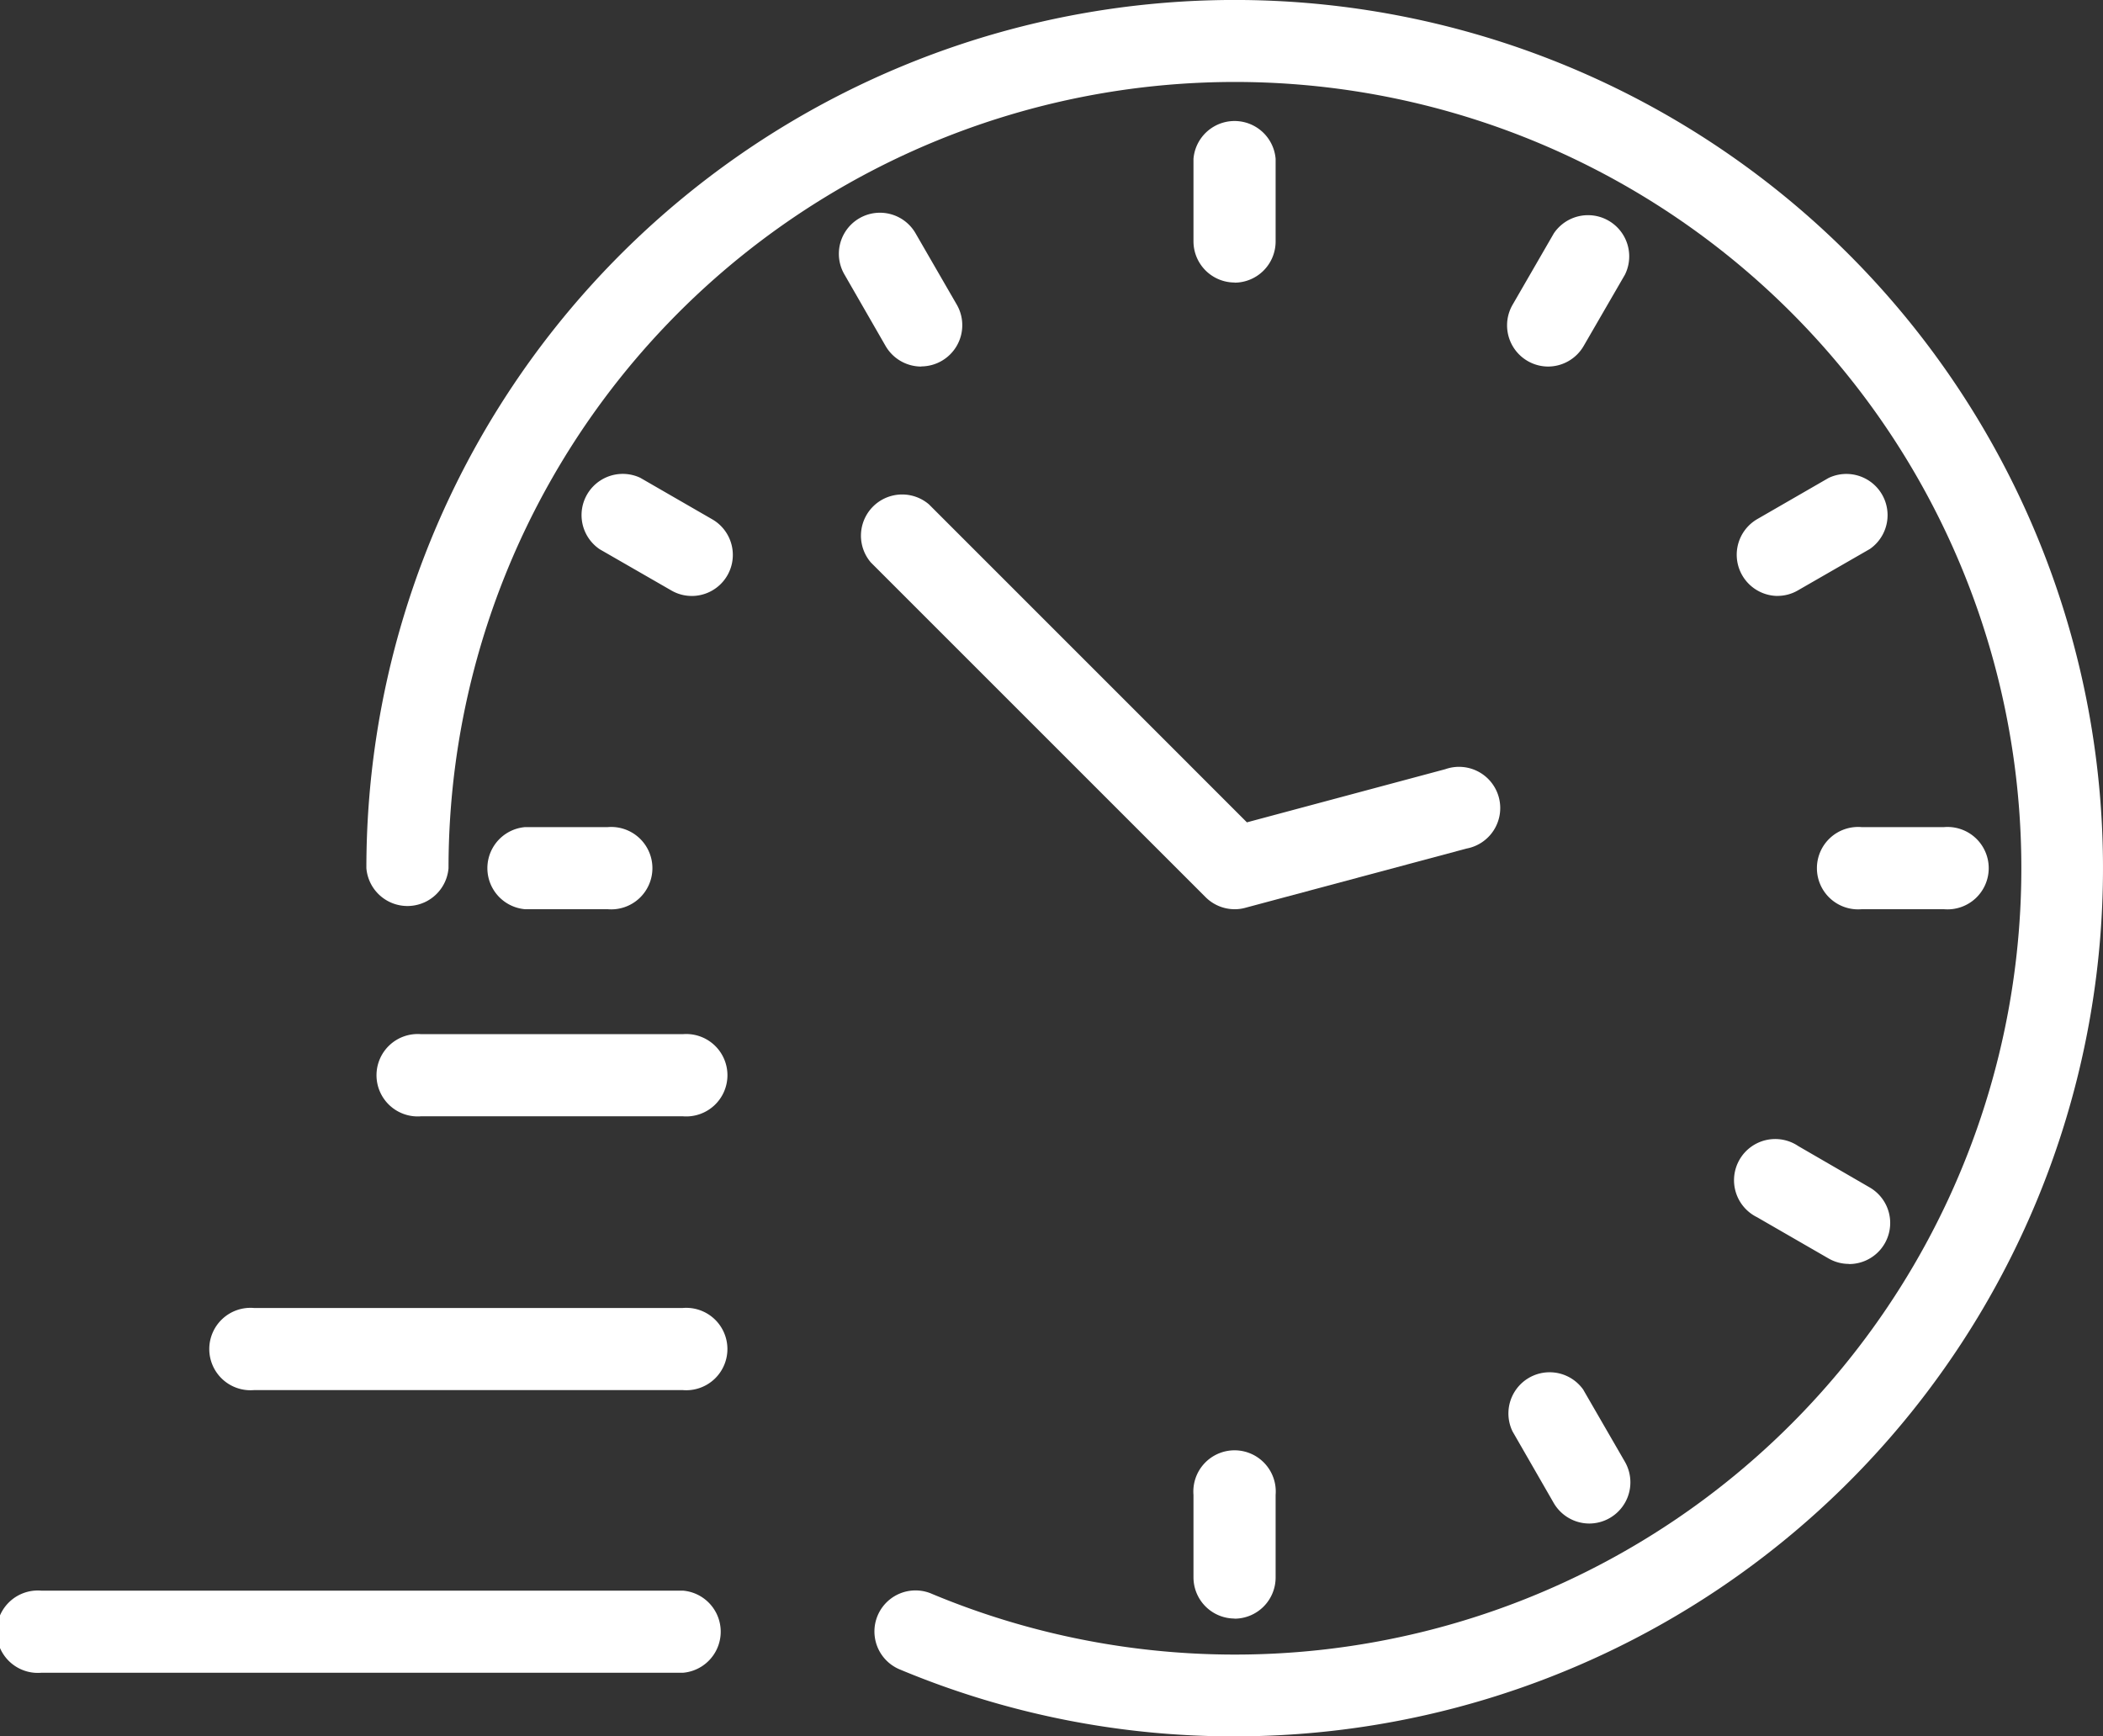 <svg xmlns="http://www.w3.org/2000/svg" xmlns:xlink="http://www.w3.org/1999/xlink" id="Groupe_1801" data-name="Groupe 1801" width="76.548" height="63.212" viewBox="0 0 76.548 63.212"><rect x="0" y="0" width="76.548" height="63.212" fill="#333333" stroke="none"/><defs><clipPath id="clip-path"><rect id="Rectangle_11922" data-name="Rectangle 11922" width="76.548" height="63.212" fill="#fff"></rect></clipPath></defs><g id="Groupe_1705" data-name="Groupe 1705" transform="translate(0 0)" clip-path="url(#clip-path)"><path id="Trac&#xE9;_307" data-name="Trac&#xE9; 307" d="M28.749,23.813a1.5,1.5,0,0,1-1.058-.438L15.506,11.19a1.5,1.5,0,0,1,2.115-2.115L29.194,20.65l7.221-1.935a1.5,1.5,0,1,1,.774,2.889l-8.054,2.157a1.418,1.418,0,0,1-.386.052" transform="translate(16.193 9.287)" fill="#fff"></path><path id="Trac&#xE9;_308" data-name="Trac&#xE9; 308" d="M38.037,63.212a31.426,31.426,0,0,1-12.175-2.43,1.495,1.495,0,0,1,1.114-2.775l.039.017A28.625,28.625,0,1,0,9.421,31.606a1.5,1.5,0,0,1-2.99,0A31.606,31.606,0,1,1,38.037,63.212" transform="translate(6.905 -0.001)" fill="#fff"></path><path id="Trac&#xE9;_309" data-name="Trac&#xE9; 309" d="M22.446,8.065a1.5,1.5,0,0,1-1.5-1.5V3.563a1.5,1.5,0,0,1,2.99,0V6.57a1.5,1.5,0,0,1-1.5,1.5" transform="translate(22.496 2.22)" fill="#fff"></path><path id="Trac&#xE9;_310" data-name="Trac&#xE9; 310" d="M17.723,9.328a1.5,1.5,0,0,1-1.3-.747l-1.5-2.607a1.494,1.494,0,0,1,2.588-1.5l1.506,2.607a1.5,1.5,0,0,1-1.294,2.242" transform="translate(15.813 4.016)" fill="#fff"></path><path id="Trac&#xE9;_311" data-name="Trac&#xE9; 311" d="M14.272,12.792a1.466,1.466,0,0,1-.747-.2l-2.607-1.5a1.5,1.5,0,0,1,1.479-2.6l.017.01,2.6,1.5a1.495,1.495,0,0,1-.744,2.791" transform="translate(10.911 8.903)" fill="#fff"></path><path id="Trac&#xE9;_312" data-name="Trac&#xE9; 312" d="M13,17.51H9.993a1.5,1.5,0,0,1,0-2.99H13a1.5,1.5,0,1,1,0,2.99" transform="translate(9.125 15.59)" fill="#fff"></path><path id="Trac&#xE9;_313" data-name="Trac&#xE9; 313" d="M22.446,31.519a1.5,1.5,0,0,1-1.5-1.5V27.017a1.5,1.5,0,1,1,2.99,0v3.007a1.5,1.5,0,0,1-1.5,1.5" transform="translate(22.496 27.403)" fill="#fff"></path><path id="Trac&#xE9;_314" data-name="Trac&#xE9; 314" d="M29.455,29.648a1.5,1.5,0,0,1-1.3-.747l-1.5-2.607a1.5,1.5,0,0,1,2.58-1.512l.008.017,1.506,2.607a1.5,1.5,0,0,1-1.294,2.242" transform="translate(28.4 25.815)" fill="#fff"></path><path id="Trac&#xE9;_315" data-name="Trac&#xE9; 315" d="M34.577,24.516a1.482,1.482,0,0,1-.747-.2l-2.6-1.5a1.5,1.5,0,1,1,1.5-2.59l2.6,1.506a1.495,1.495,0,0,1-.749,2.789" transform="translate(32.726 21.496)" fill="#fff"></path><path id="Trac&#xE9;_316" data-name="Trac&#xE9; 316" d="M36.455,17.51H33.448a1.5,1.5,0,1,1,0-2.99h3.009a1.5,1.5,0,1,1,0,2.99Z" transform="translate(34.309 15.59)" fill="#fff"></path><path id="Trac&#xE9;_317" data-name="Trac&#xE9; 317" d="M31.974,12.792A1.5,1.5,0,0,1,31.228,10l2.6-1.5a1.5,1.5,0,0,1,1.512,2.58l-.017.01-2.607,1.5a1.471,1.471,0,0,1-.747.2" transform="translate(32.726 8.903)" fill="#fff"></path><path id="Trac&#xE9;_318" data-name="Trac&#xE9; 318" d="M27.945,9.333a1.5,1.5,0,0,1-1.294-2.242l1.506-2.607a1.5,1.5,0,0,1,2.59,1.5L29.241,8.586A1.5,1.5,0,0,1,27.945,9.333Z" transform="translate(28.402 4.011)" fill="#fff"></path><path id="Trac&#xE9;_319" data-name="Trac&#xE9; 319" d="M17.694,21.145H8.165a1.5,1.5,0,1,1,0-2.99h9.529a1.5,1.5,0,1,1,0,2.99" transform="translate(7.162 19.493)" fill="#fff"></path><path id="Trac&#xE9;_320" data-name="Trac&#xE9; 320" d="M20.845,25.952H5.23a1.5,1.5,0,1,1,0-2.99H20.845a1.5,1.5,0,1,1,0,2.99Z" transform="translate(4.01 24.654)" fill="#fff"></path><path id="Trac&#xE9;_321" data-name="Trac&#xE9; 321" d="M24.856,30.914H1.5a1.5,1.5,0,1,1,0-2.99H24.856a1.5,1.5,0,0,1,0,2.99" transform="translate(0 29.982)" fill="#fff"></path></g></svg>